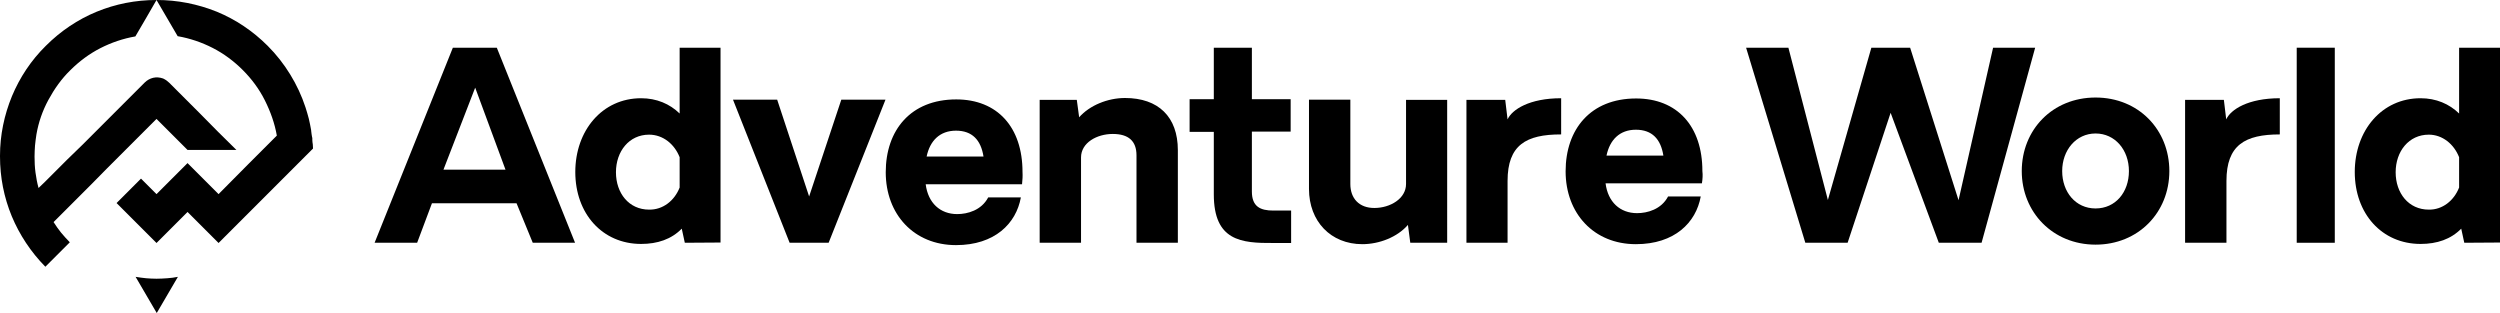 <?xml version="1.0" encoding="UTF-8"?>
<!-- Generator: Adobe Illustrator 27.8.0, SVG Export Plug-In . SVG Version: 6.00 Build 0)  -->
<svg xmlns="http://www.w3.org/2000/svg" xmlns:xlink="http://www.w3.org/1999/xlink" version="1.1" id="Layer_1" x="0px" y="0px" viewBox="0 0 1063.8 133.2" style="enable-background:new 0 0 1063.8 133.2;" xml:space="preserve">
<g>
	<path d="M183.8,86.5l-6.3,16.8h-18.1l33.3-83h18.7l33.3,83h-18l-6.9-16.8L183.8,86.5L183.8,86.5z M202.2,37.3l-13.5,34.9h26.4   L202.2,37.3z"></path>
	<path d="M306.6,103.2l-15.2,0.1l-1.3-6c-4.4,4.5-10.3,6.5-17.3,6.5c-16.5,0-28-12.9-28-30.6s11.5-31.4,28-31.4   c6.6,0,12.2,2.4,16.4,6.5v-28h17.4L306.6,103.2L306.6,103.2z M289.2,79.8V66.9c-2.2-5.6-7.1-9.6-13-9.6c-8.5,0-14.1,7.1-14.1,16   s5.5,15.9,14.1,15.9C282.1,89.3,287,85.4,289.2,79.8z"></path>
	<path d="M352.6,103.3H336l-24.1-60.9h18.8l13.6,41.2l13.7-41.2h18.8L352.6,103.3L352.6,103.3z"></path>
	<path d="M434.9,78.4h-41c1,8,6.2,12.7,13.4,12.7c4.4,0,10.3-1.6,13.2-7.1h13.9c-2,11.1-11.1,20.3-27.6,20.3   c-17.9,0-29.9-13.1-29.9-31s10.6-31,30-31c17.5,0,28.2,11.8,28.2,30.9C435.2,74.9,435.1,76.5,434.9,78.4L434.9,78.4z M394.3,66.6   h24.2c-1.1-7-4.8-11-11.7-11S395.7,59.9,394.3,66.6z"></path>
	<path d="M501.2,63.9v39.4h-17.6V66.1c0-6.1-3.4-9.1-10.1-9.1S460,60.7,460,67v36.3h-17.6V42.5h15.8l1,7.4   c4.5-5.1,12.2-8.2,19.5-8.2C492.9,41.7,501.2,49.7,501.2,63.9z"></path>
	<path d="M516.5,82.7V56.1h-10.3V42.2h10.3V20.3h16.2v21.9h16.5v13.8h-16.5v25.5c0,6.5,3.7,8.1,9.1,8.1h7.6v13.8h-7.6   C528.2,103.5,516.5,102.5,516.5,82.7z"></path>
	<path d="M615.8,103.3h-15.7l-1-7.6c-4.5,5.2-12.2,8.2-19.4,8.2c-13.4,0-22.7-9.7-22.7-23.5v-38h17.6v35.9c0,6.2,3.8,10.2,10.2,10.2   c6.8,0,13.5-4,13.5-10.2V42.5h17.5L615.8,103.3L615.8,103.3z"></path>
	<path d="M664.2,57.2c-14.8,0-22.7,4.5-22.7,19.8v26.3H624V42.5h16.5l1,8.3c1.9-4.2,9.3-9,22.8-9V57.2L664.2,57.2z"></path>
	<path d="M724.2,78h-41c1,8,6.2,12.7,13.4,12.7c4.4,0,10.3-1.6,13.2-7.1h13.9c-2,11.1-11.1,20.3-27.6,20.3   c-17.9,0-29.9-13.1-29.9-31s10.6-31,30-31c17.5,0,28.2,11.8,28.2,30.9C724.6,74.5,724.5,76.1,724.2,78L724.2,78z M683.6,66.2h24.2   c-1.1-7-4.8-11-11.7-11S685,59.5,683.6,66.2z"></path>
	<path d="M843.2,103.3H825L804.5,48l-18.3,55.3h-18l-25.2-83h18l16.8,64.8l18.5-64.8h16.5l20.6,64.9l14.7-64.9h17.9L843.2,103.3z"></path>
	<path d="M860.3,72.8c0-17.6,13.1-31.3,31.4-31.3s31.4,13.7,31.4,31.3s-13.2,31.3-31.4,31.3S860.3,90.3,860.3,72.8z M905.9,72.8   c0-9-5.9-16-14.2-16s-14.2,7.1-14.2,16s5.7,15.9,14.2,15.9S905.9,81.8,905.9,72.8z"></path>
	<path d="M970.1,57.2c-14.8,0-22.7,4.5-22.7,19.8v26.3h-17.6V42.5h16.5l1,8.3c1.9-4.2,9.3-9,22.8-9V57.2L970.1,57.2z"></path>
	<path d="M977.3,20.3h16.2v83h-16.2V20.3z"></path>
	<path d="M1063.8,103.2l-15.2,0.1l-1.3-6c-4.4,4.5-10.3,6.5-17.3,6.5c-16.5,0-28-12.9-28-30.6s11.5-31.4,28-31.4   c6.6,0,12.2,2.4,16.4,6.5v-28h17.4V103.2z M1046.4,79.8V66.9c-2.2-5.6-7.1-9.6-12.9-9.6c-8.5,0-14.1,7.1-14.1,16   s5.5,15.9,14.1,15.9C1039.3,89.3,1044.2,85.4,1046.4,79.8z"></path>
</g>
<path d="M66.6,118.6c1.5,0,3.1-0.1,4.6-0.2s3-0.3,4.5-0.6l-4.5,7.7l-4.5,7.7l-4.5-7.7l-4.5-7.7c1.5,0.3,3,0.4,4.5,0.6  C63.5,118.5,65.1,118.6,66.6,118.6z M132.9,59.6L132.9,59.6L132.9,59.6c0-0.1,0-0.2,0-0.2s0-0.2,0-0.2c0-0.1,0-0.3,0-0.4  s0-0.3-0.1-0.4c0-0.2-0.1-0.4-0.1-0.6s-0.1-0.4-0.1-0.6c0-0.3-0.1-0.6-0.1-0.8s-0.1-0.6-0.1-0.8c0,0,0,0,0-0.1s0,0,0-0.1  c-0.3-1.6-0.6-3.3-1-4.9c-0.4-1.6-0.9-3.2-1.4-4.8h0l0,0c-1.6-4.9-3.8-9.6-6.5-14s-5.9-8.5-9.6-12.2c-6.3-6.3-13.6-11.2-21.6-14.5  C84.1,1.7,75.5,0,66.6,0l0,0l4.5,7.7l4.5,7.7c5.2,0.9,10.2,2.6,14.9,5s9,5.6,12.8,9.4c3.8,3.8,7,8.1,9.4,12.9s4.2,9.8,5.1,15  l-12.4,12.4L93,82.6L86.4,76l-6.6-6.6L73.2,76l-6.6,6.6L60,76l0,0l-5.2,5.2l-5.2,5.2l5.2,5.2l11.8,11.8l6.6-6.6l6.6-6.6l6.6,6.6  l6.6,6.6l12-12l12-12l8.1-8.1l8.1-8.1c0-0.6-0.1-1.2-0.1-1.8C133,60.8,132.9,60.2,132.9,59.6L132.9,59.6z M45.4,71.8l6.6-6.6  l6.6-6.6l4-4l4-4l6.6,6.6l6.6,6.6h10.4h10.4L92.7,56L85,48.2l-6.5-6.5l-6.5-6.5c-0.3-0.3-0.8-0.7-1.2-1s-1-0.6-1.4-0.8  c-1.4-0.5-2.9-0.6-4.2-0.3s-2.6,1-3.6,2l-6.6,6.6l-6.6,6.6l0,0l-6.6,6.6l-6.6,6.6l0,0l0,0L28.5,68l-6.6,6.6l0,0l-2.7,2.7L16.4,80  c-0.6-2.2-1-4.4-1.3-6.6s-0.4-4.5-0.4-6.8h0c0-1.6,0.1-3.2,0.2-4.7s0.4-3.1,0.6-4.7c0.9-5.2,2.6-10.1,5.1-14.7s5.5-8.9,9.3-12.6  c3.8-3.8,8.1-7,12.8-9.4s9.7-4.1,14.9-5l4.5-7.7L66.6,0c-8.9,0-17.5,1.7-25.5,5c-8,3.3-15.3,8.2-21.6,14.5  C13.2,25.7,8.4,33,5.1,40.9C1.8,48.9,0,57.5,0,66.3c0,0,0,0.1,0,0.1s0,0.1,0,0.1l0.1,0l0.1,0H0C0,75.5,1.7,84,5,92  c3.3,7.9,8.1,15.2,14.3,21.5l5.2-5.2l5.2-5.2c-1.3-1.3-2.5-2.7-3.7-4.1c-1.1-1.4-2.2-2.9-3.2-4.5l4.8-4.8l4.8-4.8l6.6-6.6L45.4,71.8  L45.4,71.8z"></path>
</svg>
